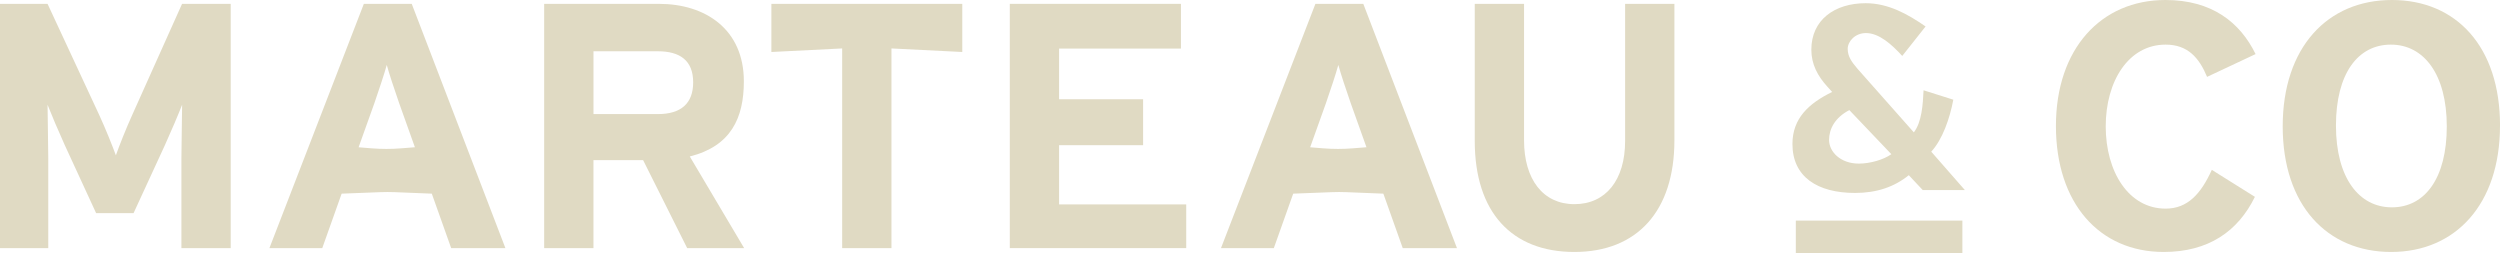 <svg width="622" height="63" viewBox="0 0 622 63" fill="none" xmlns="http://www.w3.org/2000/svg">
<g clip-path="url(#clip0_492_54)">
<path d="M362.496 61.73H349.001L344.18 48.181L335.014 47.811C333.783 47.761 332.544 47.761 331.314 47.811L321.749 48.181L316.928 61.73H303.781L327.274 0.959H339.19L362.496 61.739V61.73ZM339.979 36.643L336.041 25.617C334.81 22.06 333.588 18.41 332.977 16.156C332.358 18.41 331.135 22.06 329.913 25.617L325.967 36.643L329.183 36.904C331.645 37.097 334.114 37.105 336.576 36.904L339.988 36.634L339.979 36.643Z" fill="#E0DAC3"/>
<path d="M125.747 61.73H112.252L107.431 48.181L98.265 47.811C97.034 47.761 95.795 47.761 94.565 47.811L85 48.181L80.179 61.73H67.032L90.525 0.959H102.441L125.747 61.739V61.73ZM103.23 36.643L99.292 25.617C98.061 22.06 96.839 18.41 96.228 16.156C95.609 18.41 94.386 22.06 93.164 25.617L89.218 36.643L92.434 36.904C94.896 37.097 97.365 37.105 99.827 36.904L103.239 36.634L103.23 36.643Z" fill="#E0DAC3"/>
<path d="M185.148 61.73H170.966L160.009 39.847H147.652V61.73H135.388V0.959H163.956C175.524 0.959 185.072 7.3 185.072 20.235C185.072 29.351 181.863 36.365 171.619 38.93L185.148 61.739V61.73ZM172.46 20.487C172.46 15.02 169.133 12.758 163.692 12.758H147.66V28.384H163.692C169.387 28.384 172.46 25.777 172.46 20.487Z" fill="#E0DAC3"/>
<path d="M239.407 12.935L221.796 12.052V61.73H209.532V12.052L191.921 12.935V0.959H239.415V12.943L239.407 12.935Z" fill="#E0DAC3"/>
<path d="M295.133 61.73H251.237V0.959H293.818V12.085H263.501V24.692H284.405V36.121H263.501V50.856H295.133V61.73Z" fill="#E0DAC3"/>
<path d="M416.593 34.902C416.593 52.529 407.308 62.689 391.709 62.689C376.11 62.689 366.918 52.79 366.918 35.078V0.959H379.182V34.91C379.182 44.632 383.918 50.797 391.709 50.797C399.5 50.797 404.329 44.809 404.329 35.078V0.959H416.593V34.91V34.902Z" fill="#E0DAC3"/>
<path d="M561.189 13.456L549.12 19.125C547.126 14.356 544.317 11.101 538.8 11.101C529.6 11.101 523.905 20.159 523.905 31.445C523.905 42.732 529.6 51.907 538.8 51.907C544.317 51.907 547.601 48.19 550.3 42.261L561.019 48.972C556.81 57.567 549.451 62.689 538.325 62.689C522.292 62.689 511.514 50.536 511.514 31.344C511.514 12.153 522.725 0 538.758 0C550.326 0 557.327 5.559 561.189 13.456Z" fill="#E0DAC3"/>
<path d="M622 31.26C622 50.881 610.873 62.689 594.926 62.689C578.978 62.689 567.937 51.058 567.937 31.428C567.937 11.799 579.072 0 595.104 0C611.136 0 622.008 11.631 622.008 31.26H622ZM608.76 31.437C608.76 18.485 603.056 11.101 594.849 11.101C586.642 11.101 581.185 18.309 581.185 31.252C581.185 44.195 586.888 51.587 595.096 51.587C603.303 51.587 608.76 44.38 608.76 31.437Z" fill="#E0DAC3"/>
<path d="M488.862 47.29H478.38L474.909 43.59C471.31 46.508 466.914 48.005 461.541 48.005C452.172 48.005 445.959 44.002 445.959 35.819C445.959 29.452 450.007 25.735 455.838 22.876L454.658 21.572C452.231 18.914 450.661 15.988 450.661 12.354C450.661 4.954 456.449 0.799 464.181 0.799C469.816 0.799 474.688 3.532 479.084 6.585L473.279 13.919C470.665 11.059 467.525 8.225 464.249 8.225C461.567 8.225 459.708 10.277 459.708 12.161C459.708 14.045 460.693 15.407 462.136 17.098L476.165 32.934C478.151 30.344 478.405 26.038 478.584 22.463L485.985 24.802C485.11 29.486 483.277 34.725 480.493 37.736L488.862 47.29ZM470.563 38.358L460.116 27.392C456.509 29.276 455.074 32.101 455.074 34.826C455.074 37.745 457.892 40.705 462.475 40.705C465.293 40.705 468.662 39.729 470.555 38.367L470.563 38.358Z" fill="#E0DAC3"/>
<path d="M488.242 54.884H446.799V63H488.242V54.884Z" fill="#E0DAC3"/>
<path d="M45.296 0.959L32.947 28.485C31.369 31.958 29.62 36.382 28.831 38.644C28.042 36.475 26.208 31.874 24.63 28.485L11.831 0.959H0V61.739H12.009V39.426C12.009 36.13 11.831 28.401 11.831 26.055C12.705 28.308 14.547 32.656 16.126 36.13L23.917 53.034H33.227L41.019 36.13C42.597 32.656 44.439 28.317 45.313 26.055C45.313 28.401 45.135 36.13 45.135 39.426V61.739H57.399V0.959H45.305H45.296Z" fill="#E0DAC3"/>
</g>
<defs>
<clipPath id="clip0_492_54">
<rect width="622" height="63" fill="white"/>
</clipPath>
</defs>
</svg>
